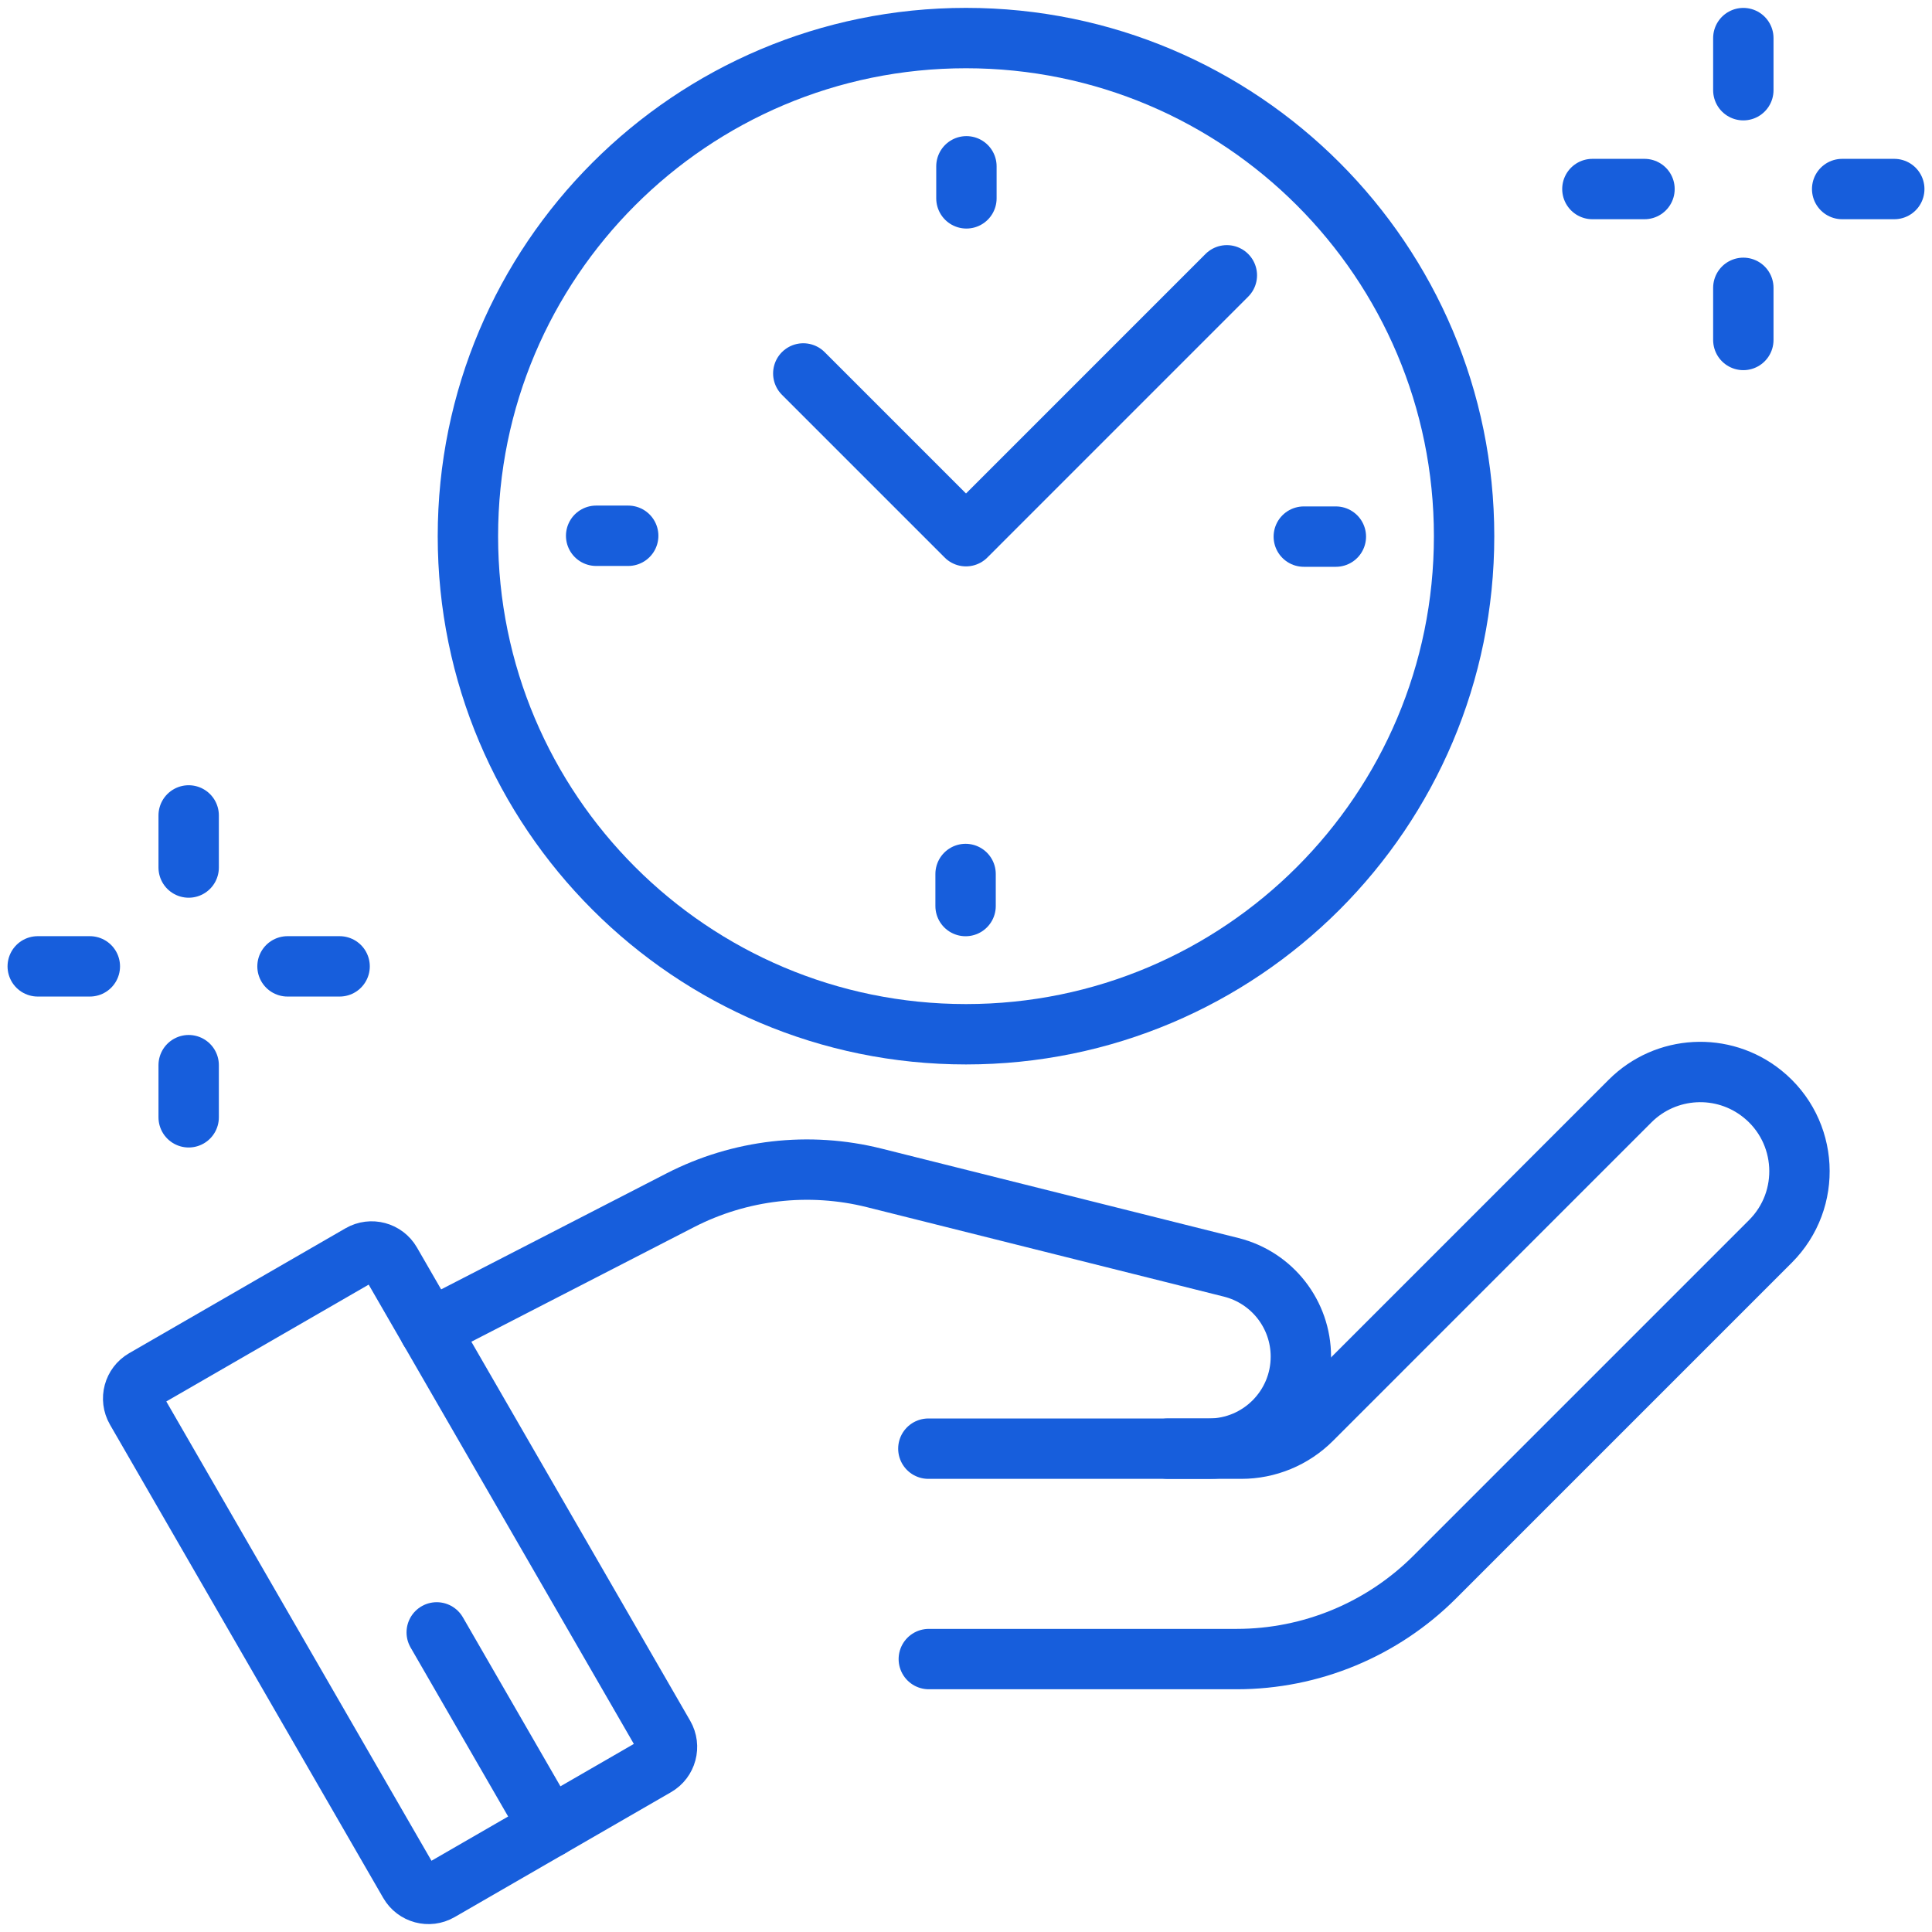 <svg width="64" height="64" viewBox="0 0 64 64" fill="none" xmlns="http://www.w3.org/2000/svg">
<g clip-path="url(#clip0_6447_812)">
<path d="M15.5 17.762C15.5 26.874 22.887 34.261 32 34.261C41.113 34.261 48.5 26.874 48.5 17.762C48.5 8.649 41.113 1.261 32 1.261C22.887 1.261 15.5 8.649 15.5 17.762Z" stroke="#175EDC" stroke-width="2" stroke-miterlimit="10" stroke-linecap="round" stroke-linejoin="round"/>
<path d="M44.252 17.776H43.19" stroke="#175EDC" stroke-width="2" stroke-miterlimit="10" stroke-linecap="round" stroke-linejoin="round"/>
<path d="M19.748 17.748H20.81" stroke="#175EDC" stroke-width="2" stroke-miterlimit="10" stroke-linecap="round" stroke-linejoin="round"/>
<path d="M32.014 5.509V6.571" stroke="#175EDC" stroke-width="2" stroke-miterlimit="10" stroke-linecap="round" stroke-linejoin="round"/>
<path d="M31.986 30.014V28.952" stroke="#175EDC" stroke-width="2" stroke-miterlimit="10" stroke-linecap="round" stroke-linejoin="round"/>
<path d="M40.641 9.12L32 17.762L31.986 17.747L26.61 12.371" stroke="#175EDC" stroke-width="2" stroke-miterlimit="10" stroke-linecap="round" stroke-linejoin="round"/>
<path d="M11.945 41.555L4.777 45.693C4.427 45.895 4.307 46.343 4.509 46.693L13.561 62.372C13.763 62.722 14.211 62.843 14.561 62.64L21.729 58.502C22.079 58.3 22.199 57.852 21.997 57.502L12.945 41.823C12.742 41.473 12.295 41.353 11.945 41.555Z" stroke="#175EDC" stroke-width="2" stroke-miterlimit="10" stroke-linecap="round" stroke-linejoin="round"/>
<path d="M30.768 54.959H40.968C43.429 54.959 45.788 53.981 47.528 52.242L58.647 41.123C60.03 39.74 59.907 37.463 58.382 36.237C57.075 35.185 55.185 35.288 53.998 36.474L43.448 47.025C42.83 47.642 41.993 47.989 41.12 47.989H38.693" stroke="#175EDC" stroke-width="2" stroke-miterlimit="10" stroke-linecap="round" stroke-linejoin="round"/>
<path d="M14.223 44.038L22.529 39.763C24.513 38.742 26.8 38.478 28.964 39.02L40.785 41.982C42.141 42.322 43.093 43.541 43.093 44.94C43.093 46.624 41.728 47.989 40.044 47.989H30.753" stroke="#175EDC" stroke-width="2" stroke-miterlimit="10" stroke-linecap="round" stroke-linejoin="round"/>
<path d="M57.75 2.988V1.262" stroke="#175EDC" stroke-width="2" stroke-miterlimit="10" stroke-linecap="round" stroke-linejoin="round"/>
<path d="M57.75 11.262V9.535" stroke="#175EDC" stroke-width="2" stroke-miterlimit="10" stroke-linecap="round" stroke-linejoin="round"/>
<path d="M61.024 6.262H62.75" stroke="#175EDC" stroke-width="2" stroke-miterlimit="10" stroke-linecap="round" stroke-linejoin="round"/>
<path d="M52.75 6.262H54.476" stroke="#175EDC" stroke-width="2" stroke-miterlimit="10" stroke-linecap="round" stroke-linejoin="round"/>
<path d="M6.25 28.738V27.012" stroke="#175EDC" stroke-width="2" stroke-miterlimit="10" stroke-linecap="round" stroke-linejoin="round"/>
<path d="M6.25 37.012V35.285" stroke="#175EDC" stroke-width="2" stroke-miterlimit="10" stroke-linecap="round" stroke-linejoin="round"/>
<path d="M9.524 32.012H11.25" stroke="#175EDC" stroke-width="2" stroke-miterlimit="10" stroke-linecap="round" stroke-linejoin="round"/>
<path d="M1.25 32.012H2.976" stroke="#175EDC" stroke-width="2" stroke-miterlimit="10" stroke-linecap="round" stroke-linejoin="round"/>
<path d="M18.199 60.54L14.467 54.075" stroke="#175EDC" stroke-width="2" stroke-miterlimit="10" stroke-linecap="round" stroke-linejoin="round"/>
</g>
<defs>
<clipPath id="clip0_6447_812">
<rect width="64" height="64" fill="white"/>
</clipPath>
</defs>
</svg>

